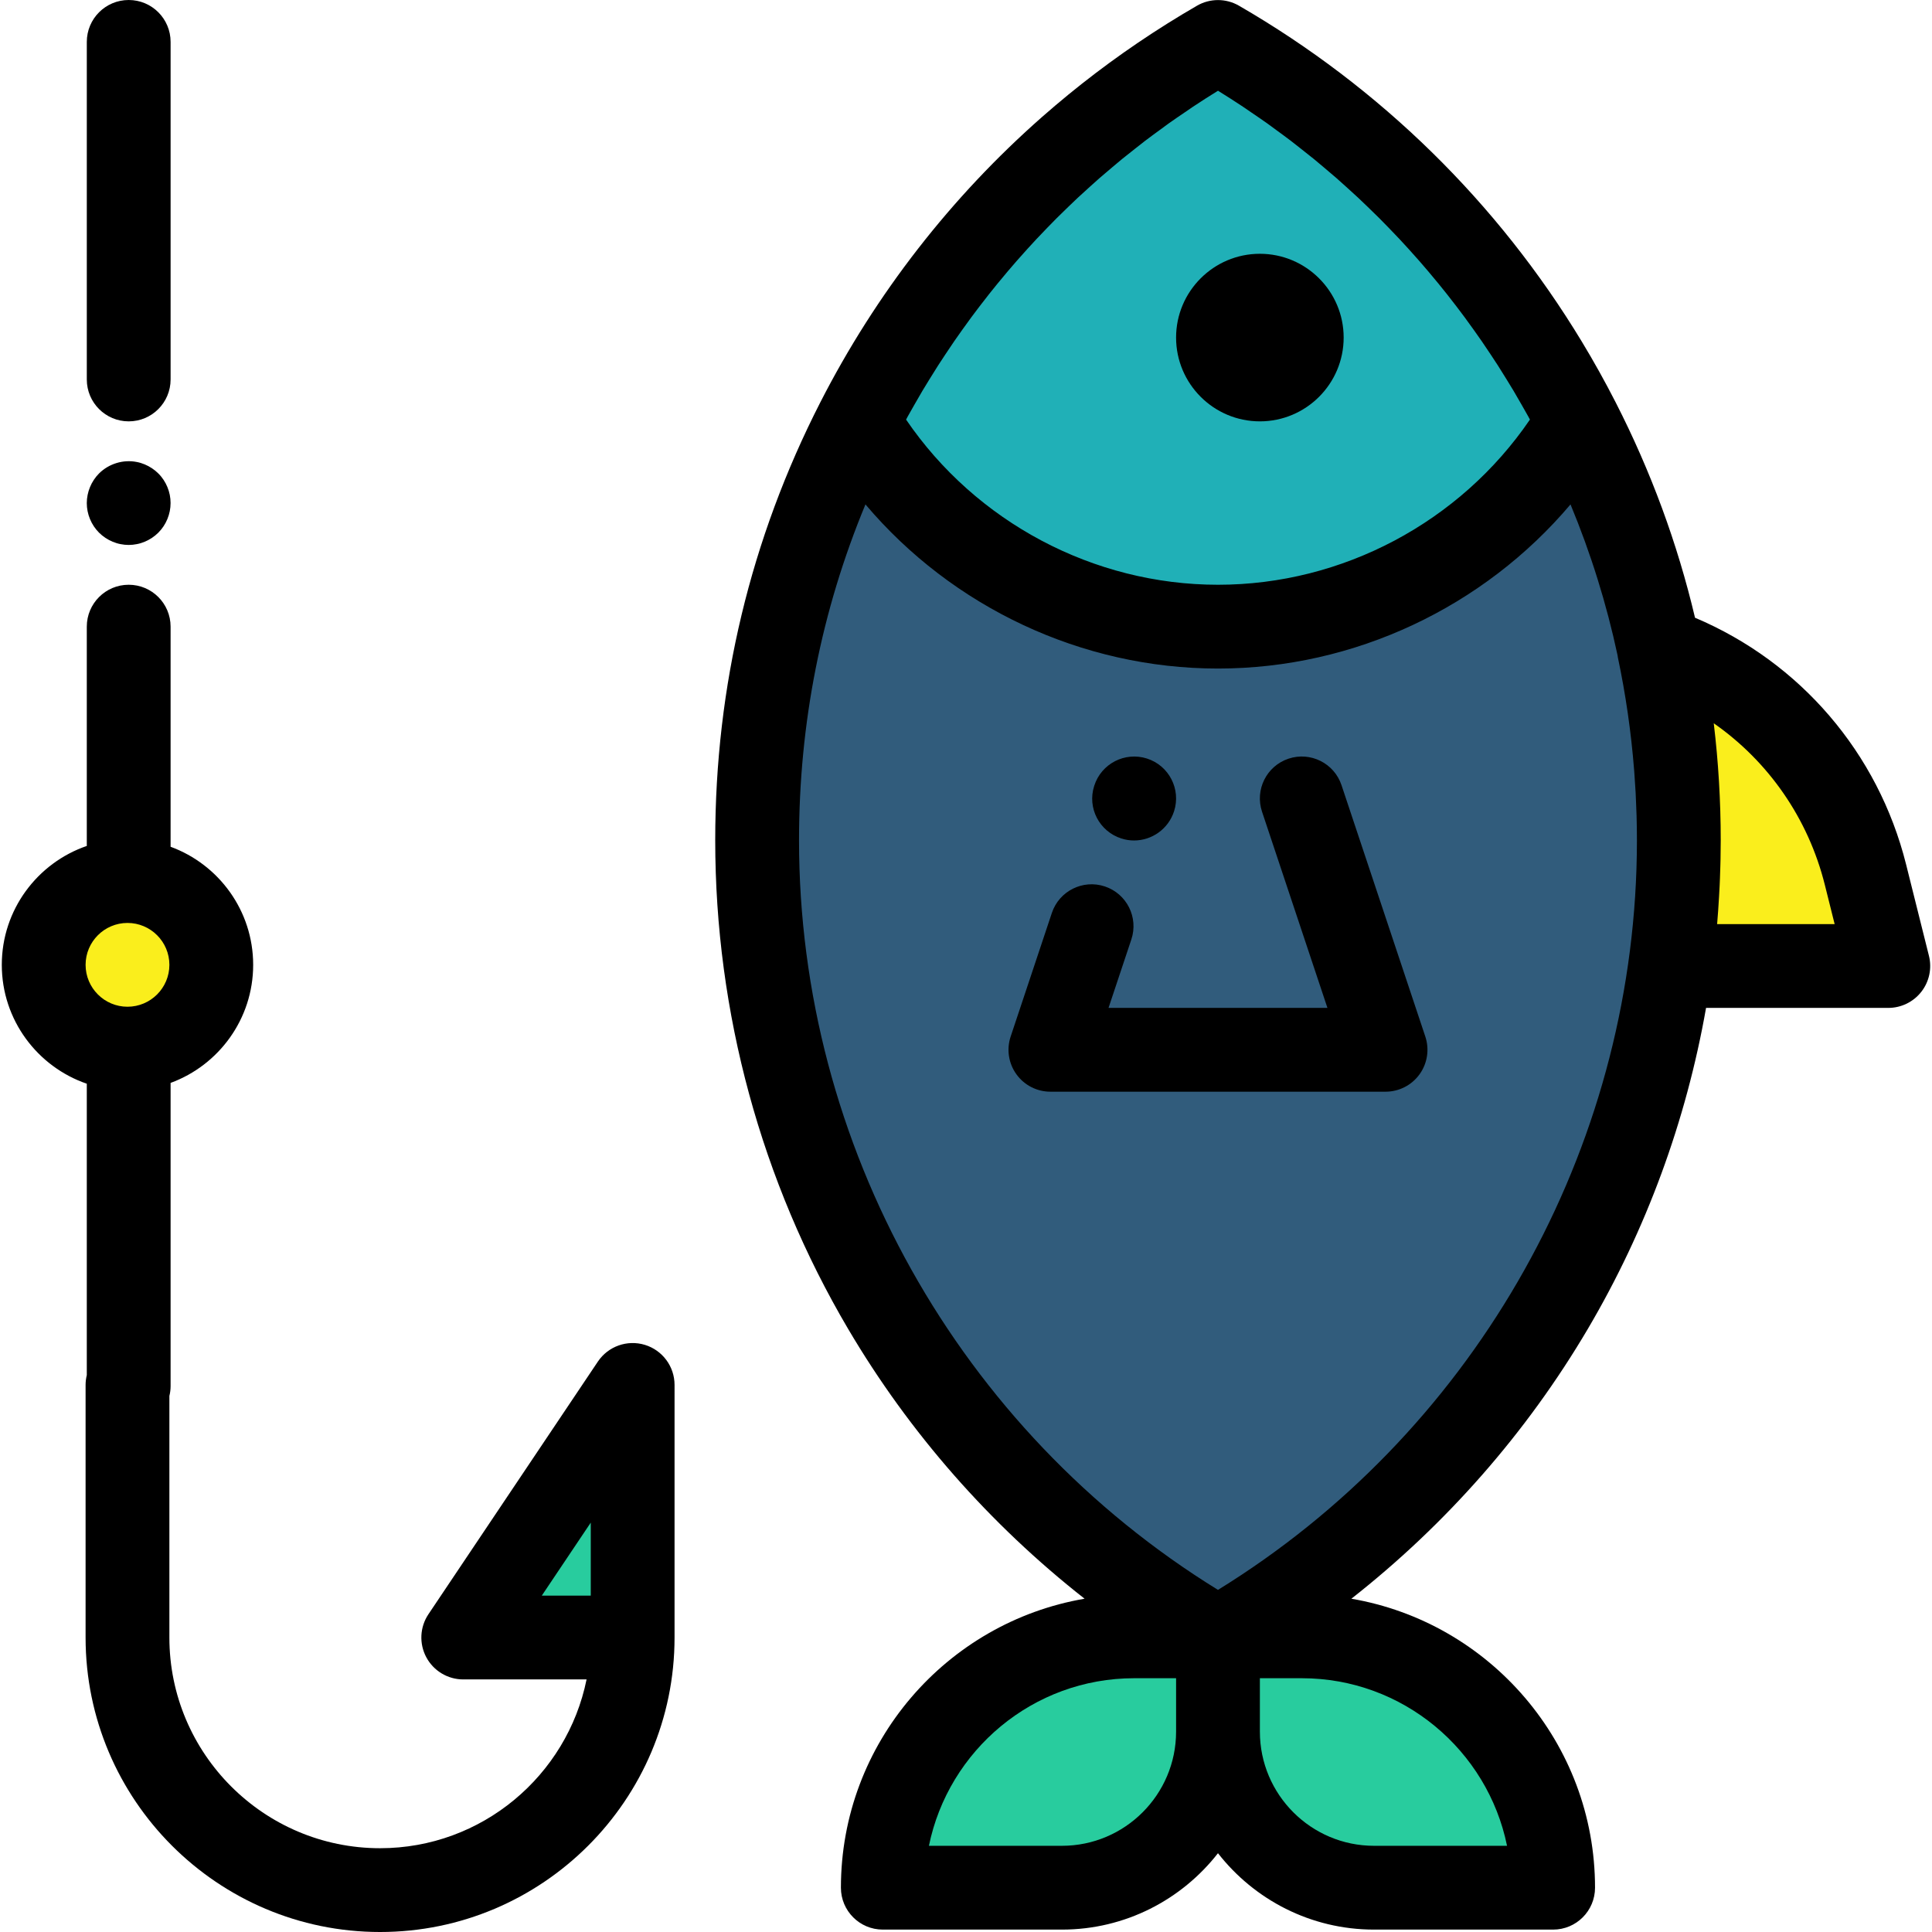 <?xml version="1.0" encoding="iso-8859-1"?>
<!-- Uploaded to: SVG Repo, www.svgrepo.com, Generator: SVG Repo Mixer Tools -->
<svg height="800px" width="800px" version="1.1" id="Layer_1" xmlns="http://www.w3.org/2000/svg" xmlns:xlink="http://www.w3.org/1999/xlink" 
	 viewBox="0 0 511.999 511.999" xml:space="preserve">
<g>
	<polygon style="fill:#28CC9E;" points="167.661,433.96 122.767,433.96 167.661,367.338 	"/>
	<path style="fill:#28CC9E;" d="M344.982,433.643h-22.205h-22.205c-36.791,0-66.616,29.825-66.616,66.616l0,0h47.464
		c22.842,0,41.357-18.516,41.357-41.357c0,22.842,18.516,41.357,41.357,41.357h47.464l0,0
		C411.598,463.468,381.773,433.643,344.982,433.643z"/>
</g>
<g>
	<path style="fill:#FAEE1C;" d="M444.906,222.692c0,11.298-0.767,22.417-2.252,33.308h57.765l-6.049-24.195
		c-7.131-28.523-28.152-50.65-54.761-59.903C443.076,188.287,444.906,205.275,444.906,222.692z"/>
	<circle style="fill:#FAEE1C;" cx="33.785" cy="255.684" r="22.205"/>
</g>
<path style="fill:#315C7C;" d="M444.906,222.692c0,90.409-49.118,169.338-122.129,211.573
	c-73.011-42.235-122.129-121.164-122.129-211.573c0-39.981,9.604-77.697,26.624-111.005c21.484-42.024,54.77-77.008,95.505-100.568
	c40.736,23.56,74.022,58.544,95.505,100.568C435.302,144.995,444.906,182.712,444.906,222.692z"/>
<path style="fill:#20B0B7;" d="M418.282,111.687c-19.352,32.564-54.881,54.381-95.505,54.381s-76.153-21.817-95.505-54.381
	c21.484-42.024,54.77-77.008,95.505-100.568C363.512,34.68,396.798,69.664,418.282,111.687z"/>
<path d="M511.19,253.308l-6.048-24.195c-7.4-29.599-28.096-53.638-55.945-65.408c-4.65-19.672-11.664-38.744-21.028-57.07
	c-2.812-5.502-5.813-10.884-8.994-16.139c-22.268-36.783-53.381-67.323-90.839-88.986c-3.44-1.988-7.679-1.988-11.118,0
	c-2.676,1.548-5.319,3.14-7.928,4.777c-2.61,1.638-5.187,3.319-7.73,5.043c-5.085,3.45-10.033,7.072-14.838,10.862
	c-2.403,1.894-4.767,3.83-7.097,5.807c-1.165,0.988-2.319,1.986-3.466,2.994c-24.065,21.174-44.008,46.758-58.774,75.641
	c-0.001,0.002-0.002,0.006-0.003,0.009c-18.472,36.15-27.838,75.194-27.838,116.049c0,45.623,12.181,90.4,35.224,129.491
	c16.25,27.567,37.59,51.82,62.659,71.492c-36.613,6.266-64.574,38.212-64.574,76.585c0,6.131,4.972,11.103,11.103,11.103h47.464
	c16.788,0,31.748-7.936,41.357-20.244c9.609,12.307,24.569,20.244,41.357,20.244h47.464c6.131,0,11.103-4.972,11.103-11.103
	c0-38.373-27.961-70.318-64.573-76.585c25.068-19.673,46.408-43.926,62.659-71.492c15.49-26.279,26.064-55.13,31.336-85.08h48.298
	c3.419,0,6.647-1.575,8.751-4.27C511.275,260.139,512.02,256.625,511.19,253.308z M329.381,28.271
	c0.734,0.486,1.45,0.997,2.178,1.492c1.429,0.97,2.86,1.937,4.266,2.938c0.856,0.61,1.693,1.244,2.54,1.864
	c1.251,0.916,2.508,1.827,3.739,2.768c0.889,0.678,1.76,1.38,2.639,2.071c1.164,0.914,2.329,1.825,3.474,2.76
	c0.894,0.731,1.77,1.481,2.654,2.225c1.101,0.927,2.204,1.852,3.288,2.799c0.886,0.775,1.755,1.567,2.629,2.355
	c1.05,0.947,2.101,1.894,3.134,2.859c0.872,0.814,1.728,1.644,2.586,2.473c1.006,0.97,2.011,1.942,2.999,2.93
	c0.849,0.848,1.685,1.71,2.521,2.571c0.968,0.998,1.932,2,2.882,3.014c0.823,0.879,1.634,1.769,2.444,2.66
	c0.932,1.027,1.857,2.06,2.77,3.103c0.795,0.908,1.581,1.824,2.362,2.745c0.897,1.057,1.784,2.122,2.662,3.195
	c0.764,0.935,1.522,1.874,2.272,2.821c0.863,1.088,1.713,2.186,2.556,3.29c0.733,0.959,1.461,1.921,2.178,2.892
	c0.828,1.12,1.643,2.252,2.451,3.389c0.697,0.98,1.395,1.961,2.077,2.952c0.797,1.156,1.575,2.325,2.353,3.496
	c0.661,0.998,1.323,1.995,1.971,3.004c0.765,1.195,1.51,2.403,2.255,3.612c0.622,1.01,1.248,2.017,1.855,3.039
	c0.737,1.239,1.451,2.495,2.166,3.749c0.578,1.016,1.165,2.026,1.729,3.051c0.147,0.266,0.283,0.538,0.429,0.805
	c-18.504,27.145-49.633,43.772-82.663,43.772c-33.028,0-64.158-16.628-82.662-43.772c0.15-0.275,0.291-0.555,0.442-0.83
	c0.546-0.991,1.114-1.969,1.673-2.952c0.733-1.288,1.466-2.575,2.222-3.847c0.591-0.994,1.201-1.975,1.806-2.959
	c0.761-1.237,1.522-2.471,2.305-3.693c0.632-0.986,1.279-1.961,1.925-2.936c0.791-1.194,1.585-2.385,2.397-3.563
	c0.671-0.971,1.353-1.934,2.036-2.896c0.822-1.156,1.65-2.306,2.493-3.445c0.705-0.955,1.421-1.9,2.141-2.843
	c0.856-1.121,1.719-2.235,2.595-3.34c0.738-0.932,1.484-1.857,2.237-2.777c0.889-1.088,1.789-2.167,2.698-3.239
	c0.769-0.907,1.544-1.81,2.327-2.705c0.926-1.058,1.864-2.105,2.809-3.146c0.797-0.878,1.597-1.754,2.406-2.619
	c0.964-1.029,1.942-2.046,2.923-3.058c0.823-0.848,1.645-1.695,2.48-2.53c1.003-1.003,2.023-1.99,3.043-2.973
	c0.844-0.814,1.686-1.63,2.543-2.43c1.047-0.979,2.113-1.94,3.179-2.9c0.86-0.775,1.715-1.554,2.587-2.317
	c1.099-0.961,2.218-1.9,3.336-2.841c0.867-0.729,1.726-1.468,2.605-2.185c1.164-0.95,2.348-1.876,3.531-2.805
	c0.86-0.676,1.712-1.363,2.584-2.027c1.255-0.957,2.533-1.885,3.807-2.818c0.826-0.604,1.641-1.222,2.475-1.816
	c1.428-1.016,2.881-1.998,4.333-2.983c0.707-0.48,1.401-0.976,2.115-1.449c2.176-1.442,4.378-2.852,6.607-4.225
	C325.005,25.421,327.204,26.83,329.381,28.271z M281.419,489.156h-35.245c5.158-25.307,27.59-44.411,54.398-44.411h11.103v14.156
	C311.674,475.584,298.101,489.156,281.419,489.156z M399.38,489.156h-35.245c-16.682,0-30.255-13.573-30.255-30.255v-14.156h11.104
	C371.791,444.746,394.221,463.849,399.38,489.156z M322.777,421.334c-68.652-42.31-111.027-117.824-111.027-198.642
	c0-31.014,5.928-60.873,17.604-89.019c23.007,27.212,57.283,43.498,93.422,43.498s70.417-16.285,93.423-43.498
	c5.39,12.995,9.559,26.353,12.477,40.025c0.028,0.167,0.037,0.335,0.071,0.502c2.076,9.816,3.515,19.807,4.312,29.864
	c0.027,0.345,0.05,0.691,0.076,1.036c0.123,1.644,0.232,3.291,0.321,4.938c0.046,0.865,0.077,1.733,0.112,2.599
	c0.051,1.202,0.108,2.404,0.141,3.606c0.057,2.144,0.092,4.292,0.092,6.448c0,2.5-0.042,4.996-0.122,7.485
	c-0.001,0.034-0.001,0.07-0.002,0.104C431.119,308.216,389.275,380.351,322.777,421.334z M455.054,244.897
	c0.208-2.414,0.369-4.834,0.509-7.257c0.058-0.99,0.113-1.98,0.16-2.971c0.03-0.655,0.057-1.31,0.082-1.966
	c0.044-1.125,0.08-2.251,0.109-3.377c0.013-0.543,0.03-1.085,0.041-1.627c0.032-1.669,0.054-3.337,0.054-5.008
	c0-10.466-0.624-20.812-1.85-31.022c14.486,10.112,25.031,25.19,29.441,42.829l2.599,10.399h-31.145V244.897z"/>
<path d="M311.674,89.46c0,12.244,9.961,22.205,22.205,22.205c12.244,0,22.205-9.961,22.205-22.205s-9.961-22.205-22.205-22.205
	C321.635,67.254,311.674,77.216,311.674,89.46z"/>
<path d="M297.168,222.205c1.119,0.359,2.252,0.53,3.367,0.53c4.71,0,9.094-3.034,10.607-7.755c1.873-5.839-1.345-12.09-7.185-13.961
	c-5.839-1.87-12.09,1.346-13.961,7.185l-0.027,0.084C288.099,214.124,291.329,220.333,297.168,222.205z"/>
<path d="M355.515,208.079c-1.94-5.817-8.226-8.962-14.044-7.022c-5.817,1.94-8.961,8.227-7.022,14.044l17.335,52.003H293.77
	l6.049-18.145c1.939-5.817-1.206-12.104-7.022-14.044c-5.816-1.94-12.104,1.206-14.044,7.022l-10.919,32.758
	c-1.128,3.386-0.561,7.107,1.527,10.002c2.087,2.896,5.437,4.611,9.006,4.611h88.821c3.57,0,6.919-1.715,9.007-4.611
	c2.087-2.894,2.655-6.616,1.527-10.002L355.515,208.079z"/>
<path d="M27.939,142.543c0.6,0.399,1.255,0.744,1.92,1.021c0.667,0.278,1.366,0.499,2.076,0.632
	c0.712,0.144,1.444,0.222,2.165,0.222c0.733,0,1.456-0.078,2.176-0.222c0.712-0.133,1.411-0.354,2.076-0.632
	c0.665-0.278,1.31-0.623,1.91-1.021c0.612-0.4,1.178-0.866,1.689-1.377c2.076-2.065,3.253-4.93,3.253-7.85
	c0-0.722-0.067-1.454-0.21-2.165c-0.145-0.711-0.355-1.41-0.633-2.076c-0.278-0.676-0.623-1.32-1.021-1.92
	c-0.411-0.611-0.866-1.178-1.388-1.689c-0.511-0.511-1.077-0.977-1.689-1.376c-0.6-0.4-1.243-0.744-1.91-1.021
	c-0.677-0.278-1.365-0.5-2.076-0.633c-3.608-0.733-7.439,0.455-10.026,3.03c-0.511,0.511-0.977,1.078-1.376,1.689
	c-0.4,0.6-0.744,1.243-1.021,1.92c-0.278,0.667-0.489,1.366-0.633,2.076c-0.144,0.712-0.222,1.443-0.222,2.165
	c0,2.92,1.188,5.784,3.253,7.85C26.763,141.676,27.34,142.142,27.939,142.543z"/>
<path d="M34.107,111.665c6.131,0,11.103-4.972,11.103-11.103v-89.46C45.21,4.972,40.238,0,34.107,0S23.004,4.972,23.004,11.103
	v89.46C23.004,106.695,27.975,111.665,34.107,111.665z"/>
<path d="M170.893,356.399c-4.674-1.418-9.73,0.38-12.453,4.438l-44.894,66.938c-2.285,3.405-2.506,7.793-0.576,11.409
	c1.93,3.618,5.696,5.878,9.796,5.878h32.682c-5.161,25.488-27.738,44.733-54.726,44.733c-30.787,0-55.834-25.048-55.834-55.835
	v-64.008c0.202-0.837,0.321-1.709,0.321-2.608v-80.365c12.757-4.672,21.884-16.934,21.884-31.29c0-14.356-9.128-26.618-21.884-31.29
	v-58.332c0-6.131-4.972-11.103-11.103-11.103s-11.103,4.972-11.103,11.103v58.115c-13.089,4.492-22.526,16.914-22.526,31.507
	c0,14.593,9.437,27.015,22.526,31.507v77.216c-0.202,0.837-0.321,1.709-0.321,2.608v66.938c0,43.032,35.009,78.041,78.041,78.041
	s78.04-35.009,78.04-78.041V367.02C178.764,362.135,175.568,357.823,170.893,356.399z M33.786,244.588
	c6.122,0,11.103,4.981,11.103,11.103c0,6.122-4.981,11.103-11.103,11.103s-11.103-4.981-11.103-11.103
	C22.683,249.568,27.664,244.588,33.786,244.588z M156.558,422.857h-12.977l12.977-19.348V422.857z"/>
</svg>